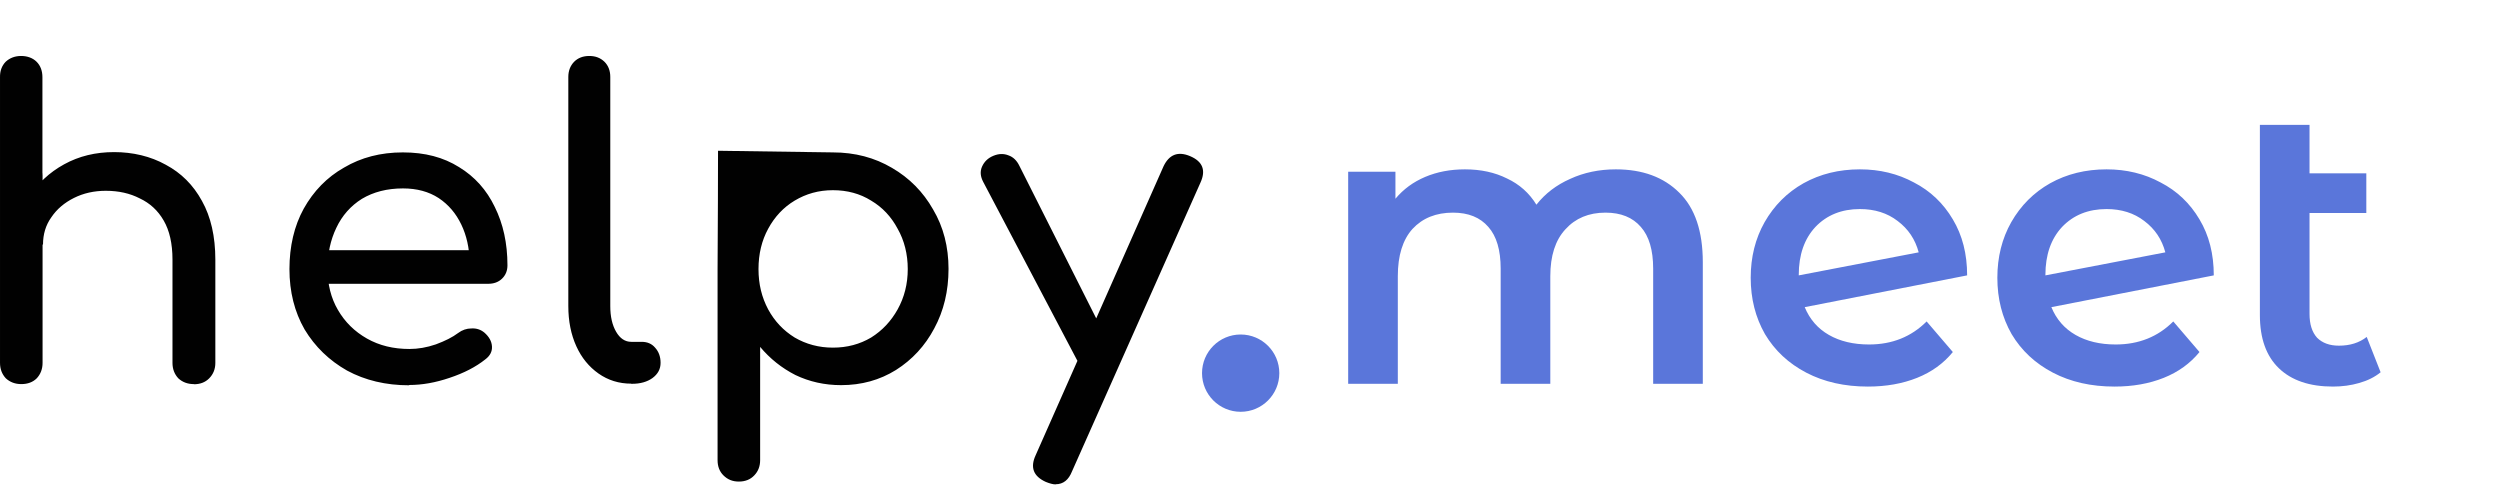 <svg width="938" height="182" viewBox="0 0 938 182" fill="none" xmlns="http://www.w3.org/2000/svg">
<path d="M7.987 112.623C5.698 112.623 3.744 111.898 2.181 110.446C0.729 108.883 0.003 106.928 0.003 104.639V29.04C-0.053 26.639 0.673 24.685 2.125 23.177C3.688 21.726 5.642 21 7.931 21C10.221 21 12.287 21.726 13.738 23.177C15.19 24.629 15.916 26.583 15.916 28.984V104.583C15.916 106.873 15.19 108.827 13.738 110.39C12.287 111.842 10.332 112.568 7.931 112.568L7.987 112.623ZM72.699 144.114C70.41 144.114 68.455 143.388 66.892 141.936C65.44 140.373 64.715 138.419 64.715 136.13V97.381C64.715 91.407 63.598 86.493 61.42 82.752C59.243 78.956 56.228 76.22 52.431 74.433C48.746 72.535 44.503 71.585 39.701 71.585C35.29 71.585 31.326 72.479 27.752 74.266C24.179 76.052 21.331 78.453 19.266 81.524C17.144 84.483 16.139 87.889 16.139 91.742H6.089C6.089 85.153 7.652 79.235 10.835 74.098C14.073 68.85 18.484 64.718 24.067 61.647C29.651 58.576 35.848 57.069 42.828 57.069C49.807 57.069 56.507 58.632 62.202 61.815C67.953 64.885 72.475 69.352 75.77 75.382C79.12 81.356 80.795 88.727 80.795 97.437V136.185C80.795 138.475 80.013 140.429 78.45 141.992C76.998 143.444 75.1 144.17 72.755 144.17L72.699 144.114ZM7.987 144.114C5.698 144.114 3.744 143.388 2.181 141.936C0.729 140.373 0.003 138.419 0.003 136.13V65.891C0.003 63.49 0.729 61.535 2.181 60.084C3.744 58.632 5.698 57.906 7.987 57.906C10.276 57.906 12.342 58.632 13.794 60.084C15.246 61.535 15.972 63.49 15.972 65.891V136.13C15.972 138.419 15.246 140.373 13.794 141.936C12.342 143.388 10.388 144.114 7.987 144.114ZM153.49 144.56C144.78 144.56 137.019 142.718 130.208 139.033C123.508 135.236 118.203 130.099 114.295 123.623C110.498 117.034 108.6 109.441 108.6 100.954C108.6 92.467 110.387 84.762 113.96 78.286C117.645 71.697 122.67 66.505 129.091 62.875C135.512 59.079 142.826 57.18 151.145 57.18C159.465 57.18 166.388 59.023 172.251 62.708C178.113 66.281 182.58 71.251 185.651 77.671C188.777 83.981 190.397 91.239 190.397 99.558C190.397 101.568 189.727 103.243 188.331 104.583C186.991 105.868 185.26 106.482 183.138 106.482H119.711V93.863H182.692L176.215 98.274C176.103 93.026 175.042 88.336 173.088 84.26C171.078 80.072 168.286 76.778 164.601 74.321C160.916 71.921 156.45 70.692 151.201 70.692C145.227 70.692 140.09 72.032 135.791 74.601C131.604 77.225 128.365 80.854 126.188 85.488C124.01 90.011 122.893 95.147 122.893 100.898C122.893 106.649 124.178 111.842 126.802 116.308C129.426 120.831 133.055 124.404 137.689 127.029C142.324 129.653 147.628 130.937 153.602 130.937C156.84 130.937 160.135 130.379 163.541 129.206C167.002 127.922 169.794 126.526 171.86 124.963C173.423 123.79 175.098 123.232 176.885 123.232C178.783 123.12 180.402 123.679 181.742 124.795C183.529 126.359 184.478 128.089 184.59 129.988C184.702 131.886 183.864 133.505 182.077 134.845C178.504 137.693 174.037 139.982 168.677 141.769C163.429 143.555 158.404 144.449 153.546 144.449L153.49 144.56ZM236.85 143.946C232.216 143.946 228.14 142.662 224.567 140.15C220.994 137.637 218.202 134.231 216.248 129.932C214.238 125.521 213.233 120.496 213.233 114.801V28.873C213.233 26.583 213.959 24.685 215.41 23.177C216.862 21.726 218.76 21 221.105 21C223.45 21 225.293 21.726 226.8 23.177C228.252 24.629 228.978 26.528 228.978 28.873V114.857C228.978 118.765 229.704 121.948 231.155 124.46C232.607 126.973 234.505 128.257 236.85 128.257H240.759C242.881 128.257 244.556 128.983 245.784 130.434C247.124 131.886 247.85 133.785 247.85 136.13C247.85 138.475 246.845 140.317 244.835 141.825C242.825 143.276 240.256 144.002 237.13 144.002H236.795L236.85 143.946ZM312.45 57.18C320.769 57.18 328.139 59.135 334.671 62.987C341.204 66.784 346.341 71.976 350.082 78.565C353.99 85.153 355.888 92.635 355.888 100.898C355.888 109.162 354.102 116.643 350.528 123.232C347.067 129.764 342.265 134.957 336.179 138.81C330.093 142.606 323.226 144.505 315.576 144.505C309.379 144.505 303.684 143.22 298.435 140.708C293.299 138.084 288.888 134.566 285.203 130.155V172.645C285.203 174.934 284.477 176.832 283.025 178.34C281.573 179.903 279.619 180.685 277.218 180.685C274.818 180.685 272.975 179.903 271.412 178.34C269.96 176.888 269.234 174.99 269.234 172.645V100.954C269.346 92.635 269.402 56.566 269.402 56.566M312.505 130.434C317.865 130.434 322.611 129.15 326.855 126.638C331.042 124.014 334.336 120.496 336.793 116.085C339.306 111.563 340.59 106.538 340.59 100.954C340.59 95.371 339.306 90.234 336.793 85.823C334.392 81.301 331.098 77.783 326.855 75.271C322.667 72.646 317.865 71.362 312.505 71.362C307.145 71.362 302.455 72.702 298.156 75.271C293.969 77.783 290.674 81.301 288.218 85.823C285.817 90.234 284.588 95.259 284.588 100.954C284.588 106.649 285.817 111.563 288.218 116.085C290.619 120.496 293.913 124.014 298.156 126.638C302.455 129.15 307.257 130.434 312.505 130.434ZM396.145 181.746C395.084 181.746 393.855 181.411 392.348 180.797C387.714 178.675 386.485 175.381 388.551 170.858L436.568 62.373C438.69 57.962 441.984 56.678 446.507 58.576C451.253 60.586 452.537 63.88 450.415 68.515L402.231 176.832C400.946 180.071 398.936 181.69 396.089 181.69L396.145 181.746ZM414.737 140.485C412.727 141.322 410.829 141.434 409.042 140.82C407.367 140.094 406.027 138.698 404.966 136.744L368.898 68.236C367.837 66.225 367.669 64.327 368.451 62.54C369.289 60.642 370.684 59.302 372.694 58.465C374.704 57.627 376.603 57.571 378.389 58.297C380.176 58.911 381.516 60.251 382.465 62.205L416.971 130.714C418.032 132.724 418.367 134.622 418.087 136.52C417.864 138.307 416.803 139.591 414.793 140.429L414.737 140.485Z" fill="#010101"/>
<path d="M606.261 63.54C616.294 63.54 624.241 66.47 630.101 72.331C635.962 78.092 638.892 86.784 638.892 98.406V144H620.267V100.79C620.267 93.837 618.728 88.622 615.648 85.145C612.569 81.569 608.149 79.781 602.387 79.781C596.129 79.781 591.113 81.867 587.338 86.039C583.564 90.112 581.676 95.972 581.676 103.621V144H563.051V100.79C563.051 93.837 561.512 88.622 558.432 85.145C555.353 81.569 550.933 79.781 545.171 79.781C538.814 79.781 533.748 81.817 529.973 85.89C526.298 89.963 524.46 95.873 524.46 103.621V144H505.835V64.434H523.566V74.566C526.546 70.99 530.271 68.258 534.741 66.371C539.211 64.484 544.178 63.54 549.641 63.54C555.601 63.54 560.866 64.682 565.435 66.967C570.104 69.152 573.779 72.43 576.461 76.801C579.739 72.629 583.961 69.401 589.126 67.116C594.292 64.732 600.003 63.54 606.261 63.54ZM701.266 129.249C709.908 129.249 717.11 126.368 722.871 120.607L732.705 132.08C729.228 136.351 724.758 139.58 719.295 141.765C713.832 143.95 707.673 145.043 700.819 145.043C692.078 145.043 684.379 143.305 677.724 139.828C671.069 136.351 665.903 131.534 662.228 125.375C658.652 119.117 656.864 112.064 656.864 104.217C656.864 96.469 658.602 89.516 662.079 83.357C665.655 77.099 670.522 72.232 676.681 68.755C682.939 65.278 689.992 63.54 697.839 63.54C705.289 63.54 712.044 65.179 718.103 68.457C724.262 71.636 729.129 76.255 732.705 82.314C736.281 88.274 738.069 95.277 738.069 103.323L677.128 115.243C679.015 119.812 682.045 123.289 686.217 125.673C690.389 128.057 695.405 129.249 701.266 129.249ZM697.839 78.44C690.985 78.44 685.422 80.675 681.151 85.145C676.979 89.615 674.893 95.625 674.893 103.174V103.323L719.891 94.681C718.6 89.814 715.967 85.89 711.994 82.91C708.12 79.93 703.402 78.44 697.839 78.44ZM793.809 129.249C802.451 129.249 809.653 126.368 815.414 120.607L825.248 132.08C821.771 136.351 817.301 139.58 811.838 141.765C806.375 143.95 800.216 145.043 793.362 145.043C784.621 145.043 776.922 143.305 770.267 139.828C763.612 136.351 758.446 131.534 754.771 125.375C751.195 119.117 749.407 112.064 749.407 104.217C749.407 96.469 751.145 89.516 754.622 83.357C758.198 77.099 763.065 72.232 769.224 68.755C775.482 65.278 782.535 63.54 790.382 63.54C797.832 63.54 804.587 65.179 810.646 68.457C816.805 71.636 821.672 76.255 825.248 82.314C828.824 88.274 830.612 95.277 830.612 103.323L769.671 115.243C771.558 119.812 774.588 123.289 778.76 125.673C782.932 128.057 787.948 129.249 793.809 129.249ZM790.382 78.44C783.528 78.44 777.965 80.675 773.694 85.145C769.522 89.615 767.436 95.625 767.436 103.174V103.323L812.434 94.681C811.143 89.814 808.51 85.89 804.537 82.91C800.663 79.93 795.945 78.44 790.382 78.44ZM893.206 139.679C891.021 141.467 888.339 142.808 885.16 143.702C882.081 144.596 878.803 145.043 875.326 145.043C866.585 145.043 859.83 142.758 855.062 138.189C850.294 133.62 847.91 126.964 847.91 118.223V46.852H866.535V65.03H887.842V79.93H866.535V117.776C866.535 121.65 867.479 124.63 869.366 126.716C871.353 128.703 874.084 129.696 877.561 129.696C881.733 129.696 885.21 128.603 887.991 126.418L893.206 139.679Z" fill="#5A76DA"/>
<path d="M465.5 154.505C473.508 154.505 480 148.014 480 140.005C480 131.997 473.508 125.505 465.5 125.505C457.492 125.505 451 131.997 451 140.005C451 148.014 457.492 154.505 465.5 154.505Z" fill="#5A76DA"/>
</svg>
